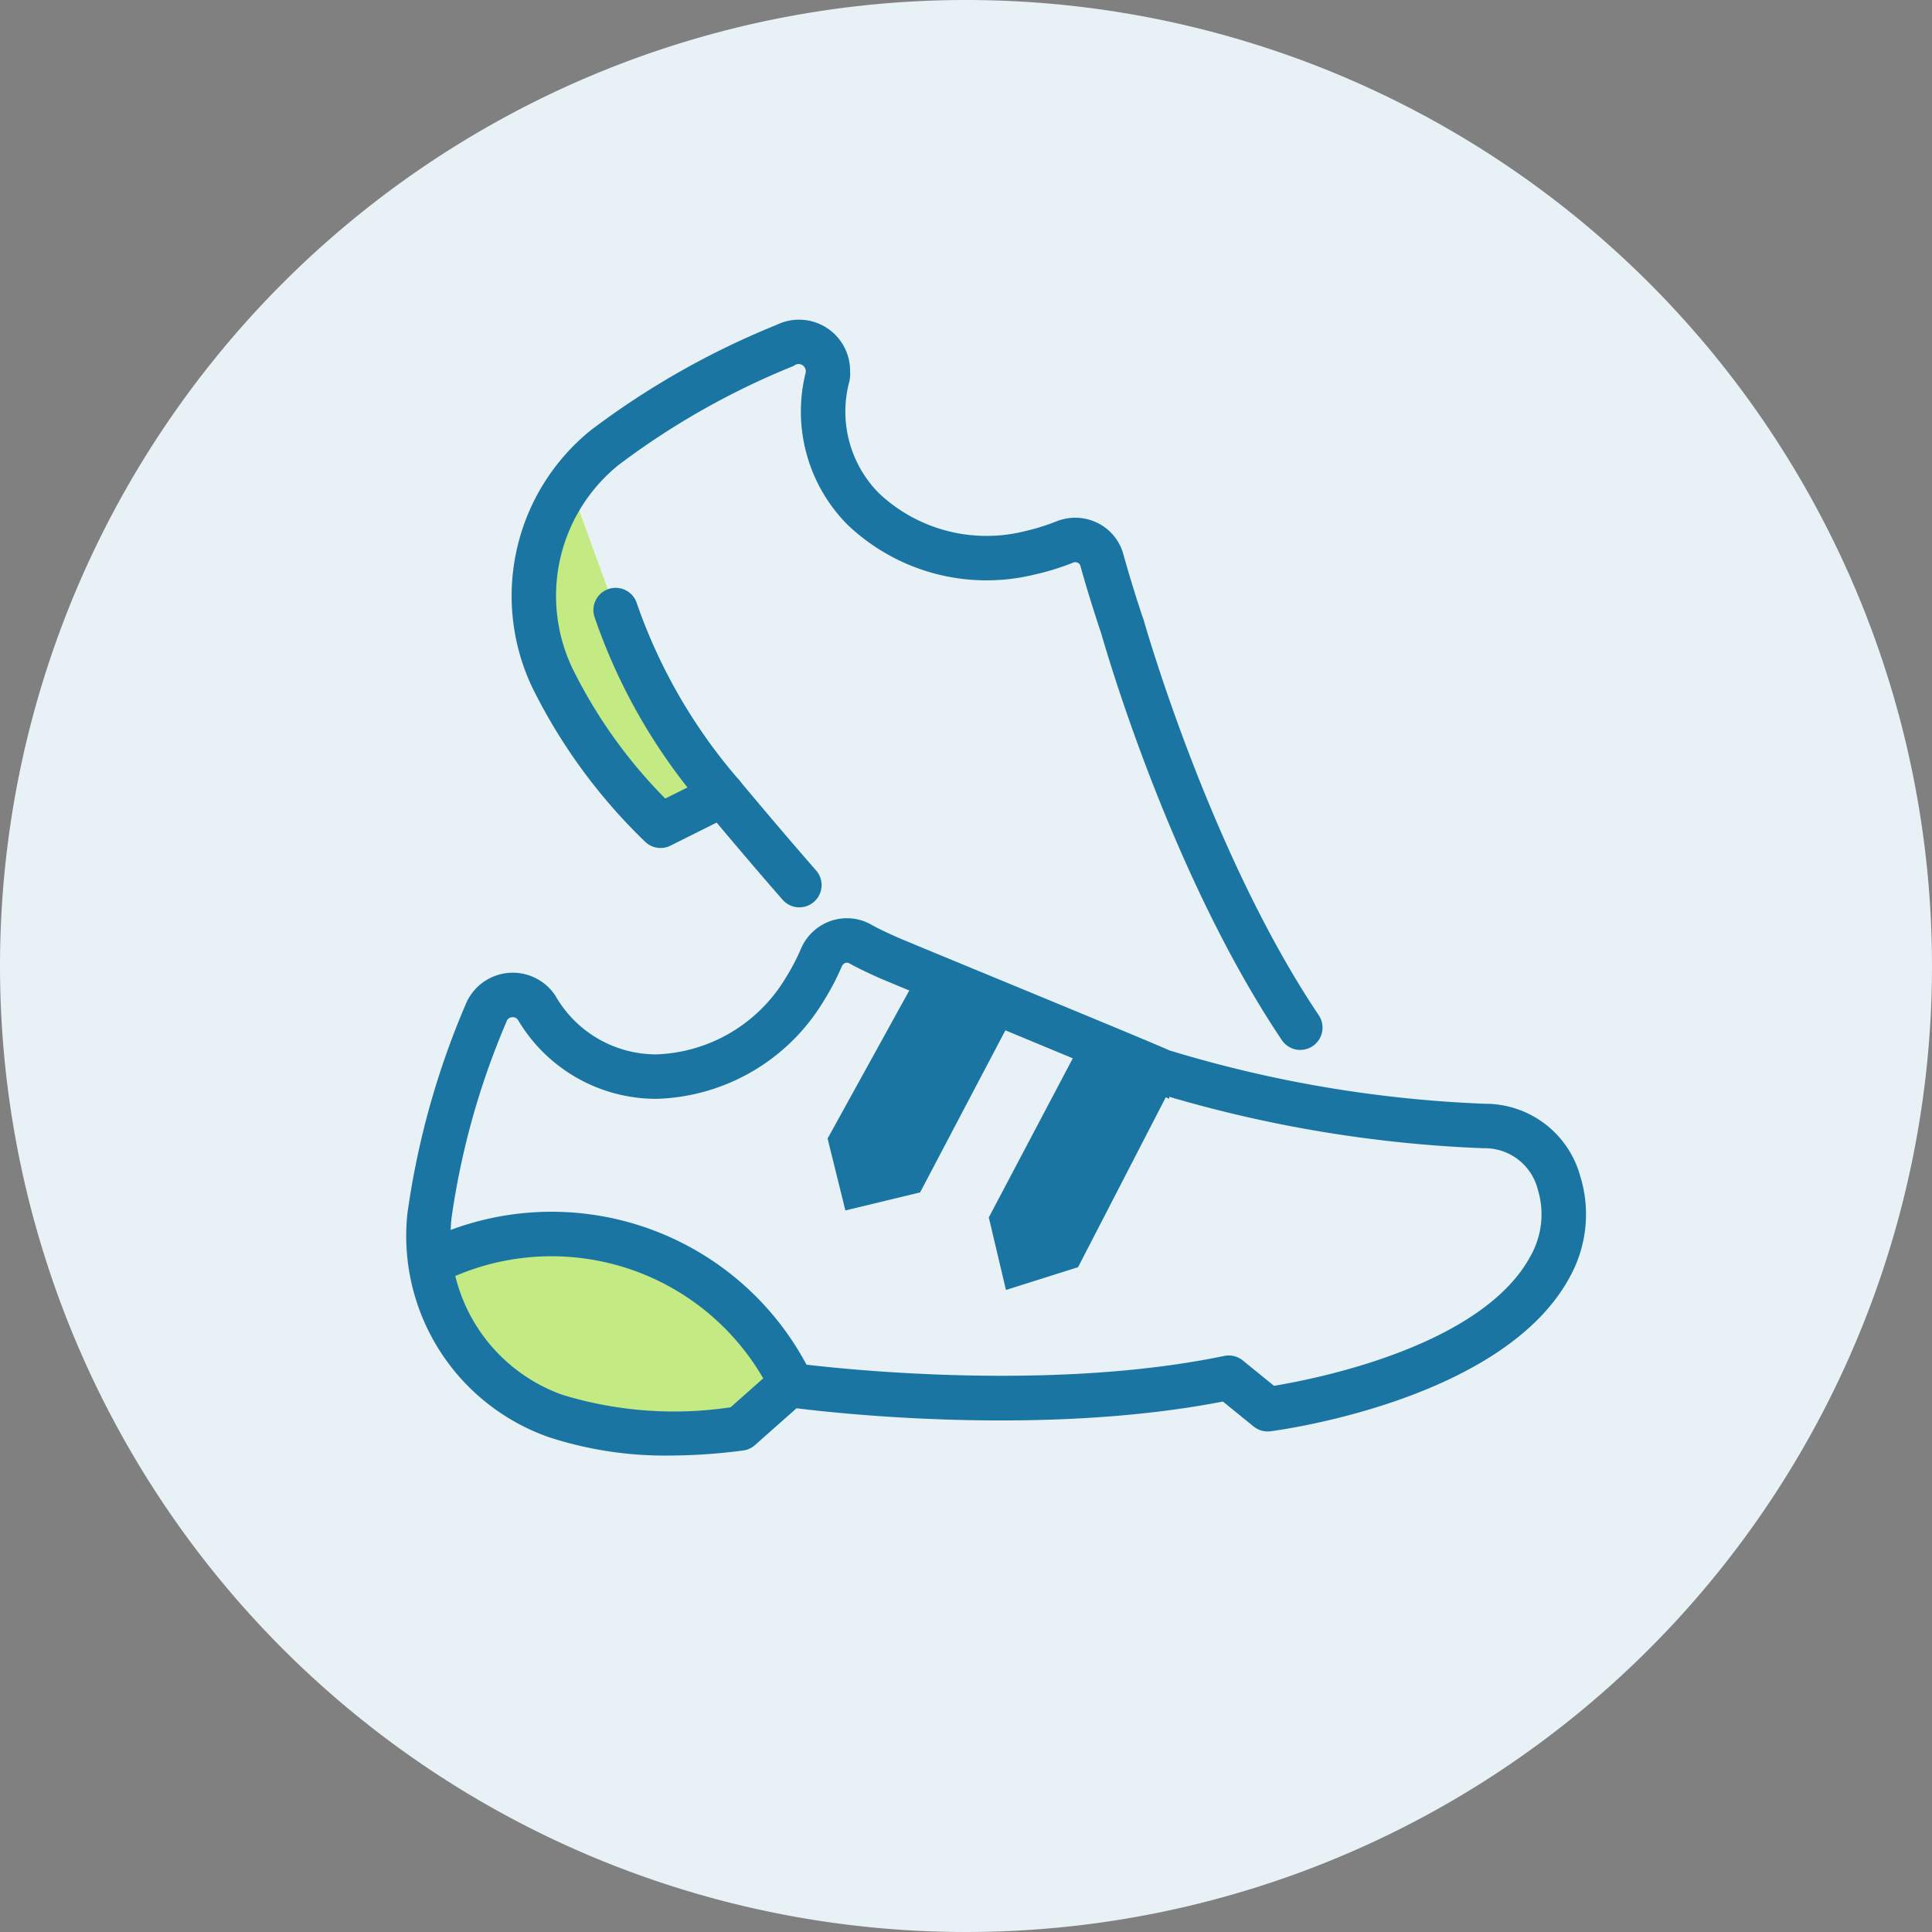 <?xml version="1.0" encoding="UTF-8"?> <svg xmlns="http://www.w3.org/2000/svg" width="75" height="75" viewBox="0 0 75 75"><rect x="0" y="0" width="75" height="75" fill="#808080" stroke="none"/><g transform="translate(-504.43 -3731.137)"><g transform="translate(-98.57 -413.91)"><path d="M37.5,0A37.5,37.5,0,1,1,0,37.5,37.5,37.5,0,0,1,37.5,0Z" transform="translate(603 4145.047)" fill="#e7f1f6"></path><path d="M-17217.406-20192.615l-3.592,6.51.691,2.791,2.9-.7,3.789-7.2-.4-.771-2.586-1.178Z" transform="translate(17856.125 24375.35)" fill="#1b75a3"></path><path d="M-17217.531-20192.611l-3.467,6.568.666,2.816,2.8-.885,3.658-7.086-.391-.779-2.5-1.189Z" transform="translate(17862.383 24378.35)" fill="#1b75a3"></path><path d="M-15615.707-20141.656l4-1.014,3.089.467,3.117,1.455,1.848,1.705,1.663,2.422-2.138,1.658-4.866.193-4.182-1.633-1.756-2.049-1.018-2.3Z" transform="translate(16235.743 24335.568)" fill="#c4ea84"></path><path d="M-15604.654-20159.488l-3.536-5.324-.788-2.367-1.719-4.73-1.337,3.135v2.268l.4,2.01,1.472,2.379,1.973,2.289,1.234,1.322Z" transform="translate(16235.743 24335.568)" fill="#c4ea84"></path><g transform="translate(618.768 4157.473)"><g transform="translate(25.216 31.335)"><path d="M4850.295,2794.228" transform="translate(-4850.295 -2794.228)" fill="#1b75a3" stroke="#344154" stroke-linejoin="round" stroke-width="3"></path></g><g transform="translate(4.095 0)"><path d="M4844.227,2768.135a.864.864,0,0,1-.717-.382c-4.233-6.3-6.731-14.808-7.008-15.774,0-.012-.009-.024-.012-.035-.3-.906-.573-1.78-.8-2.6a.182.182,0,0,0-.1-.121.224.224,0,0,0-.182-.006,9.91,9.91,0,0,1-1.5.464,7.826,7.826,0,0,1-7.259-1.936,6.231,6.231,0,0,1-1.628-5.886.28.28,0,0,0-.458-.279,29.78,29.78,0,0,0-6.789,3.837,6.532,6.532,0,0,0-1.8,7.91,19.29,19.29,0,0,0,3.6,5.048l1.834-.916a.863.863,0,0,1,1.049.22c.016.019,1.528,1.836,2.991,3.509a.864.864,0,0,1-1.3,1.137c-1-1.141-2.017-2.346-2.579-3.016l-1.792.895a.863.863,0,0,1-1-.167,21.577,21.577,0,0,1-4.354-5.951,8.271,8.271,0,0,1,2.272-10.017,31.559,31.559,0,0,1,7.2-4.081,1.982,1.982,0,0,1,2.854,1.787,1.4,1.4,0,0,1-.026.4,4.5,4.5,0,0,0,1.155,4.356,6.092,6.092,0,0,0,5.655,1.465,8.251,8.251,0,0,0,1.233-.383,1.954,1.954,0,0,1,1.59.064,1.919,1.919,0,0,1,1,1.208c.146.529.393,1.376.746,2.435a.86.86,0,0,1,.041.113c.025.09,2.56,9.042,6.8,15.355a.864.864,0,0,1-.716,1.345Z" transform="translate(-4813.612 -2739.802)" fill="#1b75a3"></path></g><g transform="translate(0 23.219)"><path d="M4816.748,2800.99a14.524,14.524,0,0,1-4.722-.717,8.275,8.275,0,0,1-5.479-8.69,31.685,31.685,0,0,1,2.262-8.112,1.977,1.977,0,0,1,3.483-.329,4.508,4.508,0,0,0,3.9,2.275h.027a6.1,6.1,0,0,0,5.007-2.963,8.159,8.159,0,0,0,.6-1.144,1.953,1.953,0,0,1,1.17-1.079,1.923,1.923,0,0,1,1.557.149c.287.163.6.307,1.007.49.34.155,10.11,4.166,10.56,4.39v1.883c-.43-.214-10.95-4.554-11.275-4.7-.424-.193-.79-.36-1.143-.56a.183.183,0,0,0-.156-.015.226.226,0,0,0-.133.125,9.984,9.984,0,0,1-.728,1.385,7.836,7.836,0,0,1-6.467,3.765h-.037a6.237,6.237,0,0,1-5.339-3.057.244.244,0,0,0-.235-.112.233.233,0,0,0-.206.153,30.01,30.01,0,0,0-2.143,7.646,6.536,6.536,0,0,0,4.321,6.865,14.834,14.834,0,0,0,6.512.479l1.708-1.514a.862.862,0,0,1,.693-.208c.092.013,9.317,1.278,16.763-.272a.869.869,0,0,1,.721.176l1.21.984c1.6-.263,8.114-1.534,9.979-5.074a3.283,3.283,0,0,0,.265-2.535,2.122,2.122,0,0,0-2.123-1.614,50.16,50.16,0,0,1-12.684-2.145l.495-1.655a48.469,48.469,0,0,0,12.246,2.074,3.823,3.823,0,0,1,3.708,2.8,5.021,5.021,0,0,1-.377,3.878c-2.542,4.822-11.276,5.989-11.647,6.036a.866.866,0,0,1-.654-.187l-1.191-.967c-6.846,1.329-14.69.492-16.552.261l-1.614,1.43a.859.859,0,0,1-.462.209A22.061,22.061,0,0,1,4816.748,2800.99Z" transform="translate(-4806.498 -2780.131)" fill="#1b75a3"></path><g transform="translate(31.939 17.839)"><path d="M4861.973,2811.116" transform="translate(-4861.973 -2811.116)" fill="#1b75a3" stroke="#344154" stroke-linejoin="round" stroke-width="3"></path></g><g transform="translate(0.502 11.396)"><path d="M4821.069,2807.036a9.494,9.494,0,0,0-12.906-4.33l-.792-1.535a11.22,11.22,0,0,1,15.255,5.117Z" transform="translate(-4807.371 -2799.925)" fill="#1b75a3"></path></g></g><g transform="translate(7.268 10.393)"><path d="M4824.138,2766.756a.864.864,0,0,1-.641-.284,22.331,22.331,0,0,1-4.339-7.508.863.863,0,1,1,1.655-.493,20.95,20.95,0,0,0,3.965,6.844.863.863,0,0,1-.641,1.442Z" transform="translate(-4819.122 -2757.853)" fill="#1b75a3"></path></g></g></g></g></svg> 